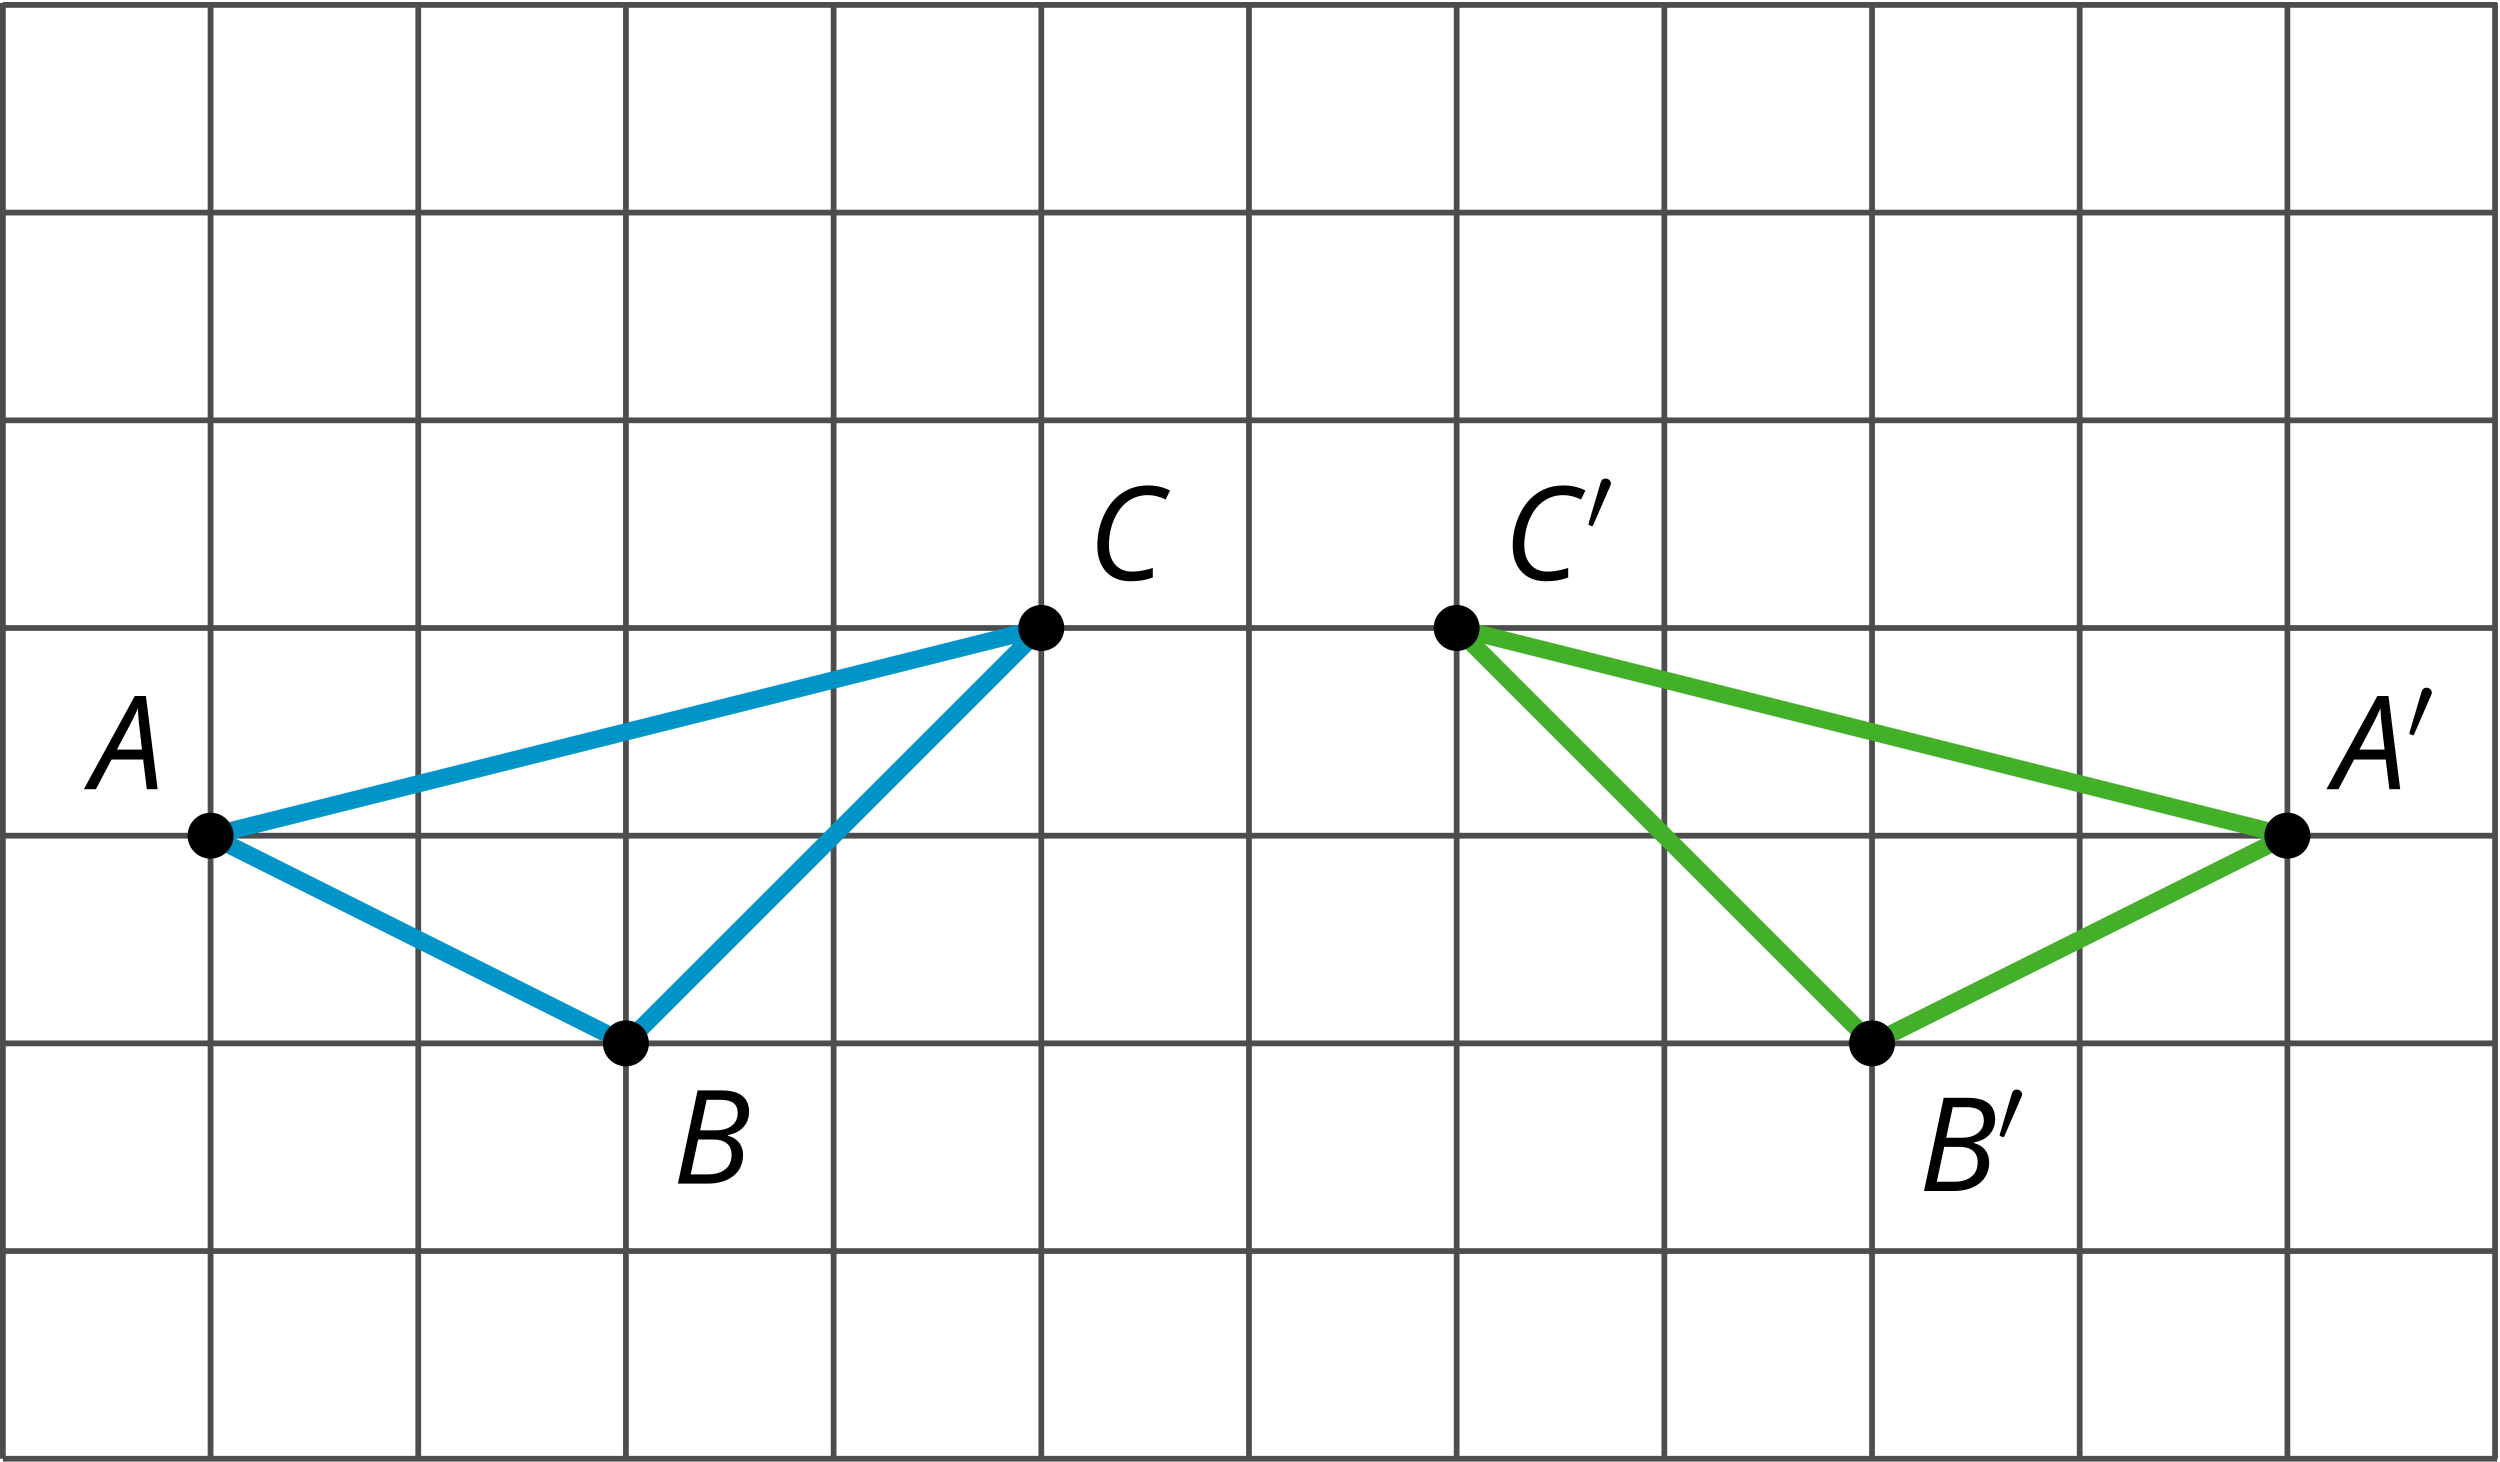 <?xml version='1.0' encoding='UTF-8'?>
<!-- This file was generated by dvisvgm 2.1.3 -->
<svg height='126.678pt' version='1.1' viewBox='-72 -72 216.678 126.678' width='216.678pt' xmlns='http://www.w3.org/2000/svg' xmlns:xlink='http://www.w3.org/1999/xlink'>
<defs>
<path d='M4.492 -2.569L4.807 0H5.746L4.729 -8.077H3.768L-0.646 0H0.398L1.751 -2.569H4.492ZM4.392 -3.431H2.215C2.972 -4.856 3.436 -5.729 3.591 -6.05C3.757 -6.37 3.901 -6.691 4.039 -7.017C4.055 -6.387 4.111 -5.74 4.199 -5.083L4.392 -3.431Z' id='g4-33'/>
<path d='M4.254 -8.077H2.182L0.475 0H3.033C3.972 0 4.724 -0.221 5.282 -0.663C5.84 -1.111 6.122 -1.724 6.122 -2.503C6.122 -2.906 6.011 -3.254 5.779 -3.547C5.558 -3.834 5.232 -4.039 4.807 -4.155V-4.21C5.387 -4.315 5.84 -4.547 6.16 -4.906S6.641 -5.702 6.641 -6.221C6.641 -7.459 5.845 -8.077 4.254 -8.077ZM2.398 -4.619L2.967 -7.265H4.133C4.657 -7.265 5.044 -7.171 5.293 -6.983C5.536 -6.79 5.657 -6.503 5.657 -6.122C5.657 -5.657 5.486 -5.293 5.144 -5.022S4.343 -4.619 3.768 -4.619H2.398ZM1.586 -0.801L2.227 -3.823H3.53C4.044 -3.823 4.442 -3.713 4.718 -3.481C4.989 -3.26 5.127 -2.928 5.127 -2.503C5.127 -1.961 4.95 -1.541 4.591 -1.249C4.232 -0.95 3.724 -0.801 3.055 -0.801H1.586Z' id='g4-34'/>
<path d='M5.204 -7.354C5.724 -7.354 6.238 -7.227 6.746 -6.972L7.127 -7.751C6.569 -8.044 5.928 -8.193 5.204 -8.193C4.376 -8.193 3.635 -7.978 2.978 -7.541S1.801 -6.475 1.414 -5.646C1.022 -4.823 0.829 -3.928 0.829 -2.967C0.829 -2.017 1.083 -1.265 1.591 -0.718C2.099 -0.166 2.801 0.11 3.691 0.11C4.094 0.11 4.442 0.083 4.729 0.033S5.32 -0.099 5.635 -0.215V-1.039C4.961 -0.829 4.37 -0.724 3.856 -0.724C3.227 -0.724 2.729 -0.928 2.376 -1.337C2.011 -1.751 1.834 -2.298 1.834 -2.989C1.834 -3.801 1.983 -4.553 2.276 -5.249C2.575 -5.934 2.978 -6.459 3.481 -6.818C3.989 -7.177 4.564 -7.354 5.204 -7.354Z' id='g4-35'/>
<path d='M2.112 -3.778C2.152 -3.881 2.184 -3.937 2.184 -4.017C2.184 -4.28 1.945 -4.455 1.722 -4.455C1.403 -4.455 1.315 -4.176 1.283 -4.065L0.271 -0.63C0.239 -0.534 0.239 -0.51 0.239 -0.502C0.239 -0.43 0.287 -0.414 0.367 -0.391C0.51 -0.327 0.526 -0.327 0.542 -0.327C0.566 -0.327 0.614 -0.327 0.669 -0.462L2.112 -3.778Z' id='g5-48'/>
</defs>
<g id='page1'>
<path d='M-71.75 54.43H144.433M-71.75 36.43H144.433M-71.75 18.43H144.433M-71.75 0.43H144.433M-71.75 -17.57H144.433M-71.75 -35.57H144.433M-71.75 -53.574H144.433M-71.75 -71.574H144.433M-71.75 54.43V-71.754M-53.75 54.43V-71.754M-35.75 54.43V-71.754M-17.75 54.43V-71.754M0.25 54.43V-71.754M18.25 54.43V-71.754M36.25 54.43V-71.754M54.25 54.43V-71.754M72.25 54.43V-71.754M90.25 54.43V-71.754M108.25 54.43V-71.754M126.25 54.43V-71.754M144.25 54.43V-71.754' fill='none' stroke='#4d4d4d' stroke-linejoin='bevel' stroke-miterlimit='10.037' stroke-width='0.5'/>
<path d='M-53.75 0.43L-17.75 18.43L18.25 -17.57Z' fill='none' stroke='#0095c8' stroke-linejoin='bevel' stroke-miterlimit='10.037' stroke-width='1.5'/>
<path d='M-51.758 0.43C-51.758 -0.672 -52.648 -1.562 -53.75 -1.562C-54.852 -1.562 -55.742 -0.672 -55.742 0.43C-55.742 1.527 -54.852 2.422 -53.75 2.422C-52.648 2.422 -51.758 1.527 -51.758 0.43Z'/>
<g transform='matrix(1 0 0 1 7.667 -58.031)'>
<use x='-71.751' xlink:href='#g4-33' y='54.429'/>
</g>
<path d='M-15.758 18.43C-15.758 17.328 -16.648 16.438 -17.75 16.438C-18.852 16.438 -19.742 17.328 -19.742 18.43C-19.742 19.527 -18.852 20.422 -17.75 20.422C-16.648 20.422 -15.758 19.527 -15.758 18.43Z'/>
<g transform='matrix(1 0 0 1 58.031 -23.844)'>
<use x='-71.751' xlink:href='#g4-34' y='54.429'/>
</g>
<path d='M20.242 -17.57C20.242 -18.672 19.352 -19.566 18.25 -19.566S16.258 -18.672 16.258 -17.57C16.258 -16.473 17.148 -15.578 18.25 -15.578S20.242 -16.473 20.242 -17.57Z'/>
<g transform='matrix(1 0 0 1 94.031 -76.162)'>
<use x='-71.751' xlink:href='#g4-35' y='54.429'/>
</g>
<path d='M126.25 0.43L90.25 18.43L54.25 -17.57Z' fill='none' stroke='#43b02a' stroke-linejoin='bevel' stroke-miterlimit='10.037' stroke-width='1.5'/>
<path d='M128.242 0.43C128.242 -0.672 127.351 -1.562 126.25 -1.562C125.152 -1.562 124.258 -0.672 124.258 0.43C124.258 1.527 125.152 2.422 126.25 2.422C127.351 2.422 128.242 1.527 128.242 0.43Z'/>
<g transform='matrix(1 0 0 1 202.033 -58.031)'>
<use x='-71.751' xlink:href='#g4-33' y='54.429'/>
<use x='-65.448' xlink:href='#g5-48' y='50.09'/>
</g>
<path d='M92.242 18.43C92.242 17.328 91.351 16.438 90.25 16.438C89.152 16.438 88.258 17.328 88.258 18.43C88.258 19.527 89.152 20.422 90.25 20.422C91.351 20.422 92.242 19.527 92.242 18.43Z'/>
<g transform='matrix(1 0 0 1 166.032 -23.204)'>
<use x='-71.751' xlink:href='#g4-34' y='54.429'/>
<use x='-64.959' xlink:href='#g5-48' y='50.09'/>
</g>
<path d='M56.242 -17.57C56.242 -18.672 55.351 -19.566 54.25 -19.566C53.148 -19.566 52.258 -18.672 52.258 -17.57C52.258 -16.473 53.148 -15.578 54.25 -15.578C55.351 -15.578 56.242 -16.473 56.242 -17.57Z'/>
<g transform='matrix(1 0 0 1 130.032 -76.162)'>
<use x='-71.751' xlink:href='#g4-35' y='54.429'/>
<use x='-64.596' xlink:href='#g5-48' y='50.09'/>
</g>
</g>
</svg>